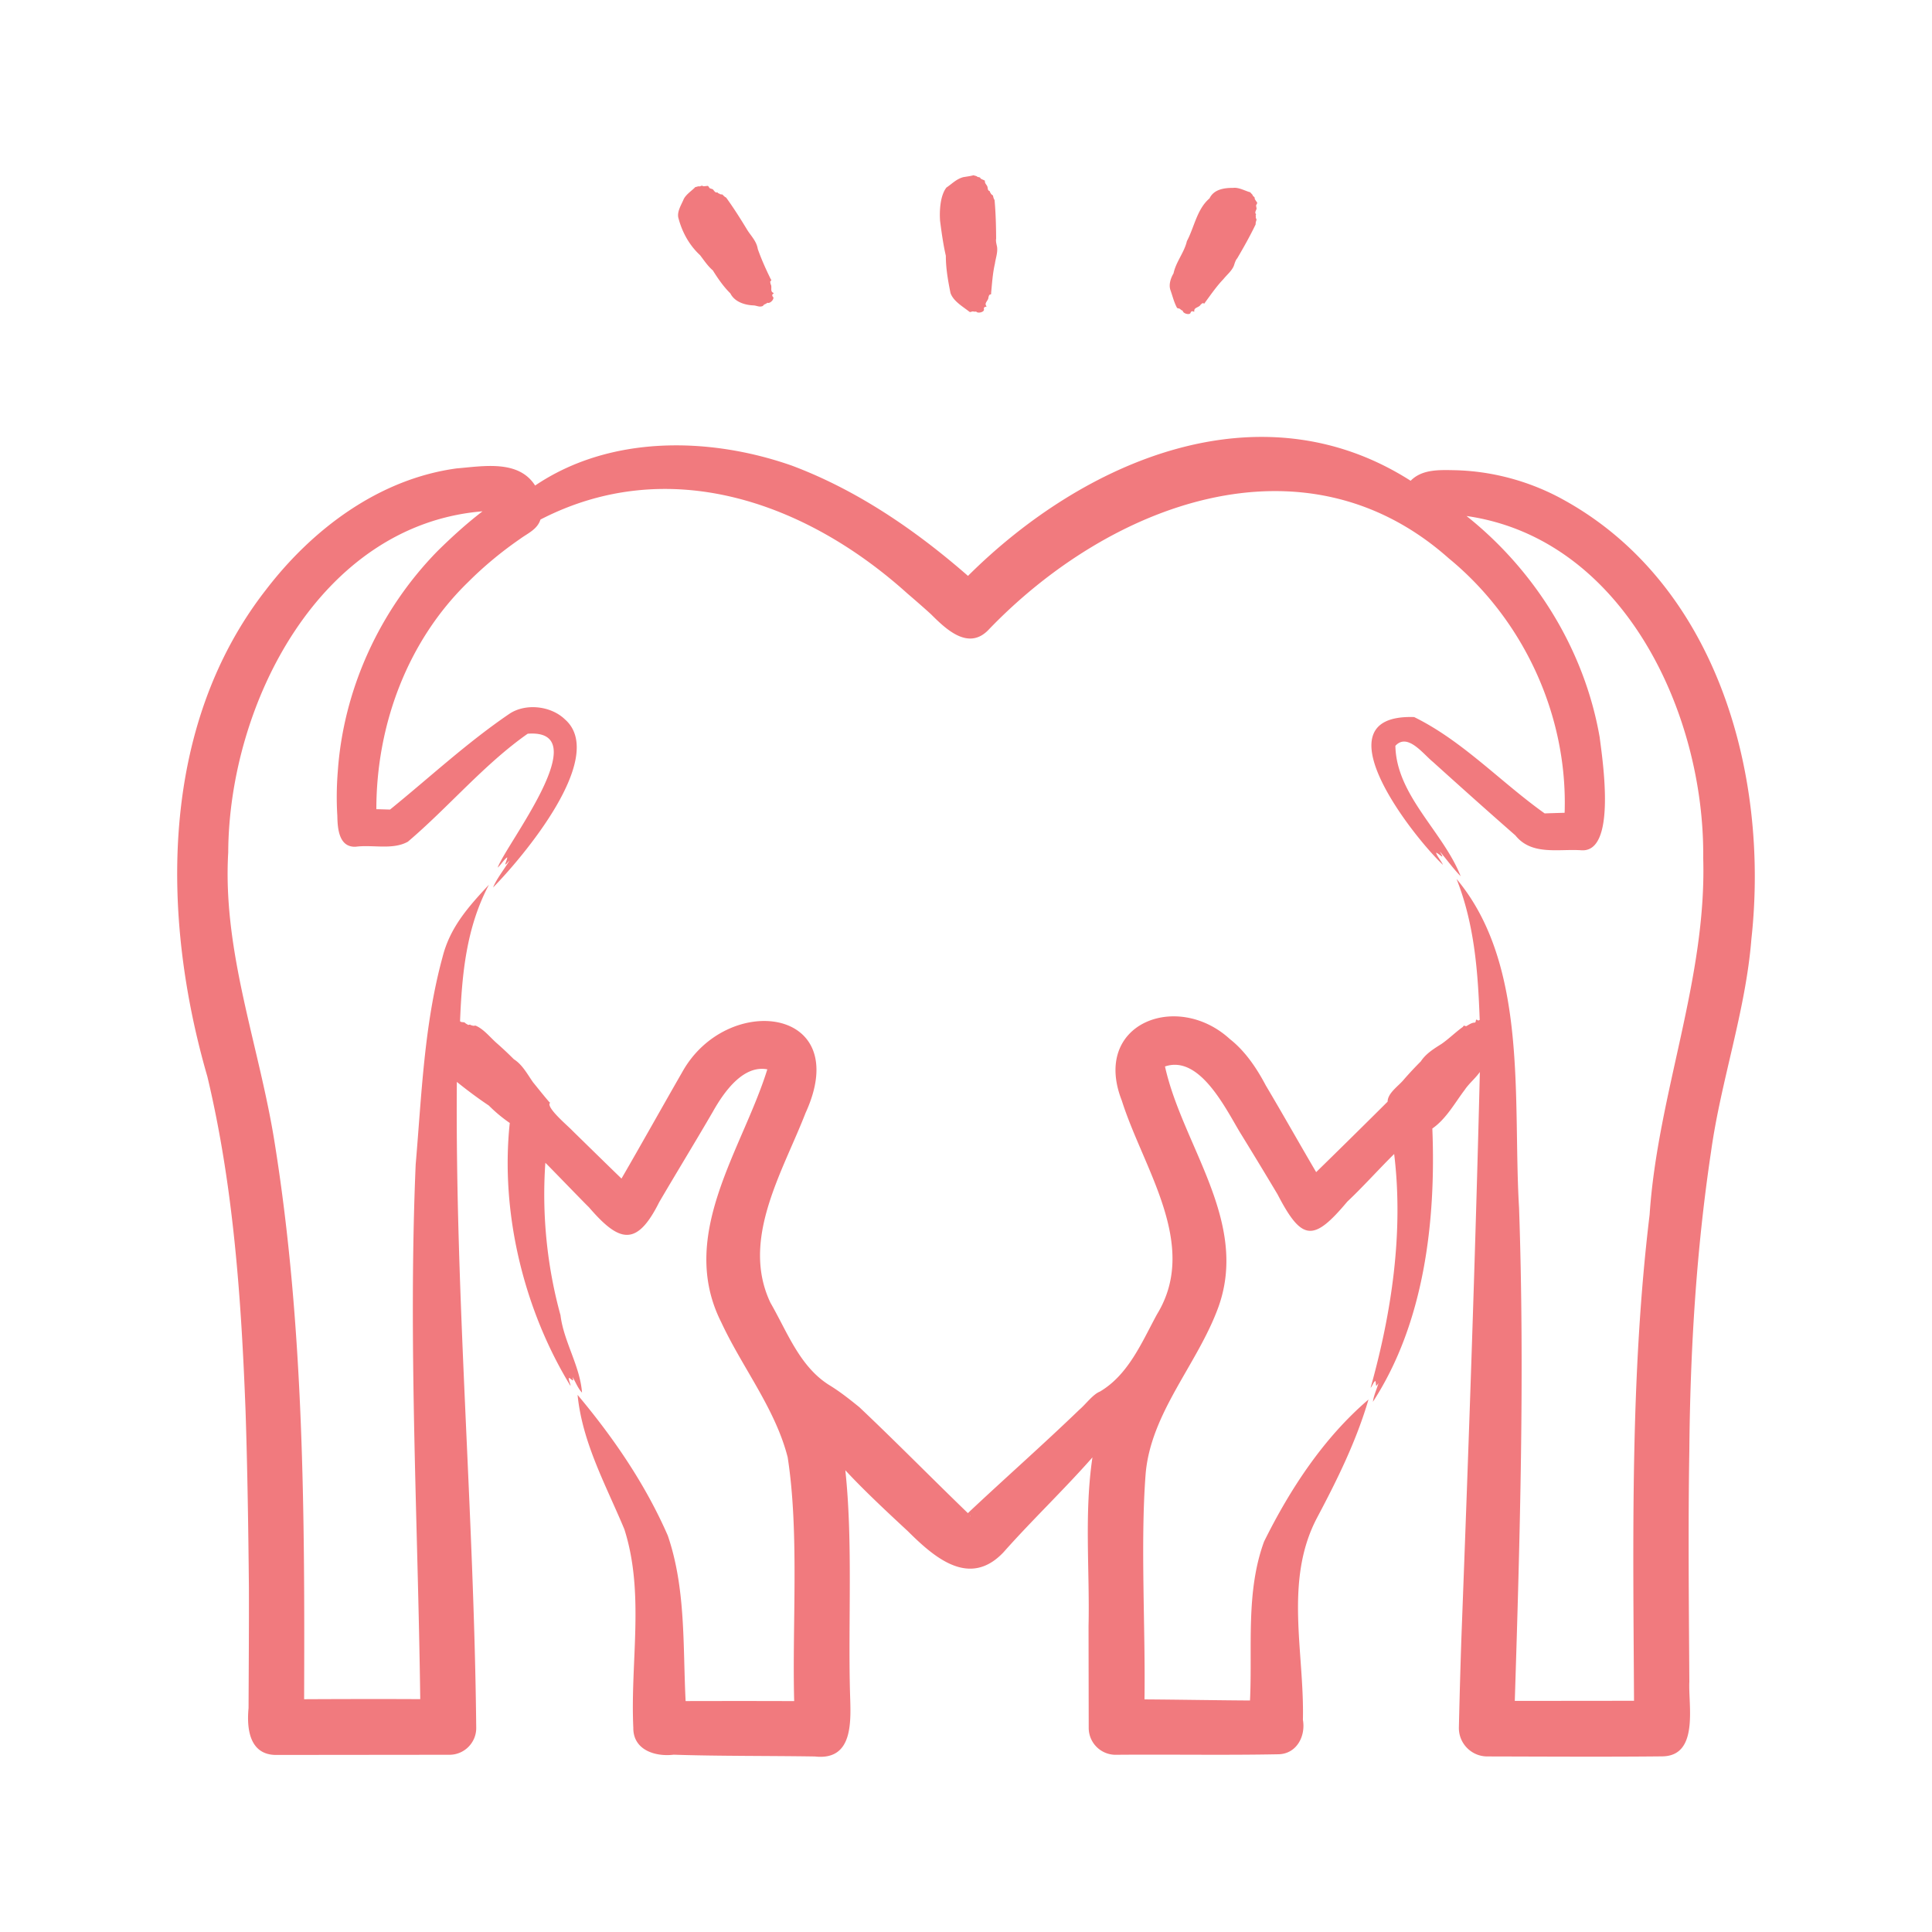 <svg xmlns="http://www.w3.org/2000/svg" version="1.1" xmlns:xlink="http://www.w3.org/1999/xlink" width="512" height="512" x="0" y="0" viewBox="0 0 500 500" style="enable-background:new 0 0 512 512" xml:space="preserve" class=""><g><path d="M243.289 57.138c-.181-2.572.017-6.515 1.644-8.599 1.479-.987 2.579-2.226 4.385-2.696.942-.158 1.971-.286 2.648-.499.096.095.665.163.894.32.013.067.095.124.401.177.329.056.414.131.45.209-.012.261.831.475 1.185.71-.077.814.524 1.02.674 1.656.073.315.047.756.351.948.501.175.055.364.479.571-.03.239.25.421.572.653.118.487.139.712.423 1.189.296 3.256.387 6.687.406 9.983-.132.683.099 1.435.24 2.127.204 1.482-.353 2.874-.552 4.326-.586 2.499-.745 5.181-.997 7.7.236.175-.292.316-.499.451-.045.145-.038.29-.176.435.099.986-1.252 1.589-.512 2.461.026.054.007.11-.281.149-.37.078-.352.248-.419.504.413.818-1.601 1.343-1.982.693-.257.13-.659-.008-.965-.014-.307.096-.548.228-.752.107-1.755-1.384-4.166-2.726-4.919-4.869-.626-3.134-1.204-6.29-1.203-9.638-.679-2.92-1.092-5.979-1.495-9.054zm59.663 18.059c.523 1.497.866 2.962 1.617 4.395.116.229.387.188.702.292.26.161.534.489.822.507-.022.773 2.009 1.315 2.058.42.191-.189.264-.348.618-.218.267.113.312.076.317.016-.192-1.123 1.277-.953 1.7-1.852.289-.054.257-.362.552-.284.421.119.493.021.482-.131 1.509-2.035 3.016-4.256 4.8-6.103.913-1.146 2.105-2.055 2.69-3.433.232-.667.419-1.431.882-1.95 1.672-2.842 3.351-5.832 4.764-8.782-.002-.567.102-.764.245-1.238-.168-.35-.298-.677-.157-.854-.258-.397.222-.33-.119-.736-.155-.334.081-.677.183-.994.27-.289-.214-1.015.061-1.309.132-.117.133-.308.209-.458-.202-.348-.784-1.028-.655-1.217.01-.085-.025-.193-.279-.41-.237-.202-.278-.293-.254-.357-.122-.245-.574-.588-.604-.733-1.234-.306-2.983-1.334-4.435-1.143-2.345-.022-5.022.384-6.127 2.713-3.278 2.792-3.941 7.481-5.864 11.074-.644 2.875-2.856 5.404-3.45 8.334-.688 1.158-1.353 2.931-.758 4.451zm150.305 167.856c-1.499 18.701-7.892 36.607-10.45 55.07-3.825 25.521-5.383 51.398-5.607 77.205-.337 19.144-.118 40.637.001 59.931-.306 5.994 2.62 19.332-7.174 19.286-13.979.15-30.986.05-45.07.018-4.135.03-7.496-3.386-7.397-7.52.178-7.866.398-15.712.664-23.54 1.846-48.658 3.573-97.408 4.76-146.065-1.102 1.574-2.844 3.01-3.895 4.587-2.545 3.345-4.8 7.538-8.4 10.035.963 23.975-2.093 50.31-15.374 70.717.196-1.642.995-3.214 1.43-4.836-.914 1.423-.481.238-.814-.553-.51.316-.755 1.313-1.223 1.784 5.417-19.331 8.58-40.158 6.102-60.519-3.761 3.699-8.309 8.752-12.116 12.311-8.753 10.436-11.736 10.333-18.064-1.867a1304.22 1304.22 0 0 0-9.783-16.131c-3.87-6.497-10.508-19.973-19.346-16.964 4.49 20.387 21.771 40.081 13.833 62.227-5.379 14.858-17.613 27.412-18.861 43.441-1.353 17.928-.002 39.85-.28 58.132 8.596.055 18.748.236 27.305.284.661-13.69-1.156-28.01 3.636-41.118 6.766-13.666 15.467-26.888 27.032-36.771-3.151 10.732-8.035 20.65-13.279 30.53-8.642 16.326-3.279 34.834-3.697 52.369.757 4.249-1.646 8.827-6.336 8.907-14.025.272-28.096.012-42.126.135a6.957 6.957 0 0 1-6.97-6.97l-.044-26.269c.332-14.561-1.15-29.152 1.008-43.726-7.32 8.321-15.687 16.277-23.014 24.55-8.765 9.269-17.807 1.458-24.743-5.441-5.27-4.892-11.315-10.517-16.194-15.78 1.976 18.419.703 39.195 1.213 57.6.199 7.042 1.077 17.612-9.105 16.473-11.315-.188-25.326-.074-36.524-.464-4.8.587-10.511-1.222-10.453-6.943-.814-17.105 2.985-34.804-2.321-51.408-4.771-11.43-10.874-22.363-12.105-34.772 9.273 11.057 17.514 23.069 23.346 36.414 4.707 13.758 3.891 28.536 4.613 42.833 9.369-.022 18.731-.027 28.097.009-.537-19.869 1.349-43.643-1.688-63.13-3.236-12.609-11.703-23.127-17.193-34.93-11.376-22.55 5.471-44.639 11.931-65.443-6.338-1.185-11.295 6.005-14.068 10.916-4.56 7.864-9.324 15.618-13.914 23.463-5.862 11.737-10.378 10.395-18.217 1.28-.635-.544-11.053-11.366-11.247-11.461-.926 13.267.415 26.708 3.921 39.443.835 6.838 5.044 13.077 5.567 20.024-1.054-1.097-1.63-2.688-2.434-4.013.38 1.617-.18.492-.965.196-.132.578.414 1.437.428 2.098-12.038-19.657-18.208-44.749-15.727-68.062a37.836 37.836 0 0 1-5.41-4.507c-2.799-1.865-5.577-3.946-8.285-6.123-.445 55.761 4.444 111.294 5.016 167.058.093 3.891-3.071 7.106-6.962 7.079l-44.969.046c-6.749-.11-7.503-6.813-6.989-12.121.042-10.427.12-20.822.091-31.21-.142-14.642-.381-31.196-.871-45.801-1.104-28.997-3.132-58.133-9.876-86.413-11.994-41.389-12.498-90.496 15.104-125.925 12.05-15.775 29.307-28.767 49.431-31.488 6.805-.555 15.989-2.324 20.282 4.44 19.333-13.067 44.997-12.663 66.403-5.172 16.924 6.332 32.097 16.741 45.624 28.553 29.955-29.827 75.508-49.553 114.559-24.618 2.901-2.973 7.31-2.811 11.148-2.741 9.488.176 18.895 2.633 27.269 7.04 40.54 21.531 54.504 71.253 49.766 114.331zm-202.069 149.44c-.026-.087-.042-.231-.15-.189.048.063.096.13.15.189zm189.6-170.446c.411-37.462-20.676-82.685-61.255-88.507 17.842 14.199 30.54 34.715 34.457 57.24.728 5.81 4.495 30.003-4.784 29.263-5.941-.383-12.815 1.41-17.029-3.845-7.158-6.264-14.261-12.628-21.316-18.998-2.542-2.052-6.632-7.686-9.777-4.136.047.019-.004-.021.054 0-.005-.028.019.068-.011.077.328 12.79 12.35 22.091 16.895 33.622-1.941-1.959-3.575-4.284-5.392-6.405.101.191.176.358.284.535 1.078 1.764-.562-.029-1.26-.235.205.874 1.355 2.163 1.777 3.157-7.663-7.208-32.823-39.092-7.445-38.238 12.566 6.169 22.39 16.83 33.772 24.929 1.719-.06 3.441-.113 5.166-.158.846-25.128-10.568-49.931-29.98-65.847-37.633-33.439-88.055-13.974-119.216 18.594-5.131 5.215-10.826-.178-14.696-4.039-1.5-1.403-4.663-4.144-6.226-5.48-26.266-23.666-61.787-36.228-94.938-19.118-.796 2.532-3.251 3.54-5.221 4.972-4.773 3.293-9.304 7.022-13.426 11.142-15.792 15.291-23.816 37.071-23.823 58.846 1.183.018 2.361.066 3.544.093 10.331-8.385 19.891-17.299 30.934-24.809 4.113-2.724 10.634-2.091 14.324 1.465 11.125 9.722-11.109 35.911-18.596 43.51.967-2.339 2.887-4.697 4.25-6.962-.152.155-.289.279-.426.437-1.357 1.575-.143-.543-.159-1.274-.768.468-1.653 1.956-2.472 2.658 2.221-6.129 25.803-35.999 7.772-34.651-11.241 7.873-20.479 19.005-31.013 27.946-3.94 2.197-9.1.713-13.517 1.305-4.377.168-4.682-4.791-4.738-8.006-.243-3.793-.184-7.723.12-11.511 1.475-21.312 10.899-41.794 25.825-57.02l.001-.001h-.001c3.682-3.628 7.514-7.117 11.631-10.27-42.111 3.458-65.641 49.861-65.814 88.289-1.501 25.86 8.116 50.211 12.07 75.469 7.562 47.35 7.745 95.844 7.572 143.671 9.144-.046 20.809-.075 30.052-.017-.598-46.071-3.145-92.287-1.183-138.347 1.543-17.984 2.173-36.238 6.959-53.721 1.934-7.686 6.644-12.955 12.001-18.708-5.854 11.06-6.978 23.041-7.474 35.298.224.431 1.07.131 1.327.487.204.199.498.313.733.48.15.086.571-.157.647.007.083.073.125.189.373.091.161.205.502.147.906.096 2.036.827 3.613 2.833 5.277 4.341a93.413 93.413 0 0 1 4.66 4.361c2.243 1.428 3.475 3.856 4.977 5.98 1.376 1.693 2.788 3.478 4.193 5.104.158.034.243.135.031.521-.049 1.638 4.947 5.781 6.015 6.949 3.865 3.778 8.803 8.622 12.642 12.335 4.993-8.605 10.769-18.948 15.717-27.549 11.545-20.801 44.54-16.944 31.906 10.592-5.924 15.297-16.858 32.743-9.066 49.108 4.357 7.562 7.553 16.481 15.174 21.272 2.759 1.676 5.296 3.689 7.846 5.759 9.354 8.838 18.791 18.442 28.068 27.401 9.545-8.988 19.43-17.688 28.875-26.794 1.571-1.313 3.462-3.945 5.284-4.656 7.403-4.371 10.855-12.783 14.766-19.978 11.041-18.002-3.521-37.694-9.084-55.321-7.843-19.963 14.271-28.458 27.943-15.952 3.998 3.129 6.977 7.582 9.313 12.014 4.421 7.43 8.656 14.986 13.038 22.436 4.637-4.516 13.942-13.684 18.493-18.242.024-2.267 2.865-4.052 4.255-5.783a92.268 92.268 0 0 1 4.333-4.632c1.306-2 3.366-3.264 5.371-4.53 1.927-1.338 3.634-3.053 5.543-4.413.184-.414.291-.321.801-.155.704-.351 1.33-.904 2.206-.94.509.009.124-1.135.721-.66.326.227.333.035.603-.024-.451-12.457-1.343-24.742-5.993-36.493 18.742 22.365 14.503 57.484 16.177 85.133 1.47 42.554.236 85.051-1.105 127.585l30.857-.031c-.226-41.918-1.008-84.121 4.035-125.804 2.074-31.179 14.799-60.881 13.87-92.31zM175.612 56.562c.952 3.565 2.794 6.926 5.569 9.483 1.07 1.395 1.976 2.798 3.298 3.929 1.31 2.102 2.819 4.278 4.532 5.946 1.047 2.095 3.464 2.979 5.854 3.113.989 0 1.601.575 2.602.139.158-.436.87-.495 1.126-.833.67.387 2.112-1.143 1.348-1.61-.077-.257-.18-.398.101-.647.227-.181.216-.238.165-.271-1.08-.367-.229-1.576-.821-2.376.046-.196-.035-.316-.07-.464.081-.265.515-.571.196-.642-1.244-2.533-2.453-5.196-3.401-7.896-.307-2.006-1.744-3.371-2.723-4.93-1.707-2.821-3.537-5.722-5.462-8.367-.49-.263-.626-.453-.972-.804-.388-.019-.737-.06-.826-.268-.472.038-.185-.353-.705-.245-.367-.023-.557-.393-.787-.634-.125-.375-.996-.294-1.122-.676-.041-.171-.208-.265-.304-.401-.402.01-1.277.201-1.382-.003-.07-.049-.182-.07-.494.051-.29.112-.391.105-.435.054-.274-.01-.79.226-.932.183-.858.936-2.591 1.993-3.115 3.358-.641 1.452-1.753 3.217-1.24 4.811z" fill="#f17a7e" opacity="1" data-original="#000000"></path></g></svg>